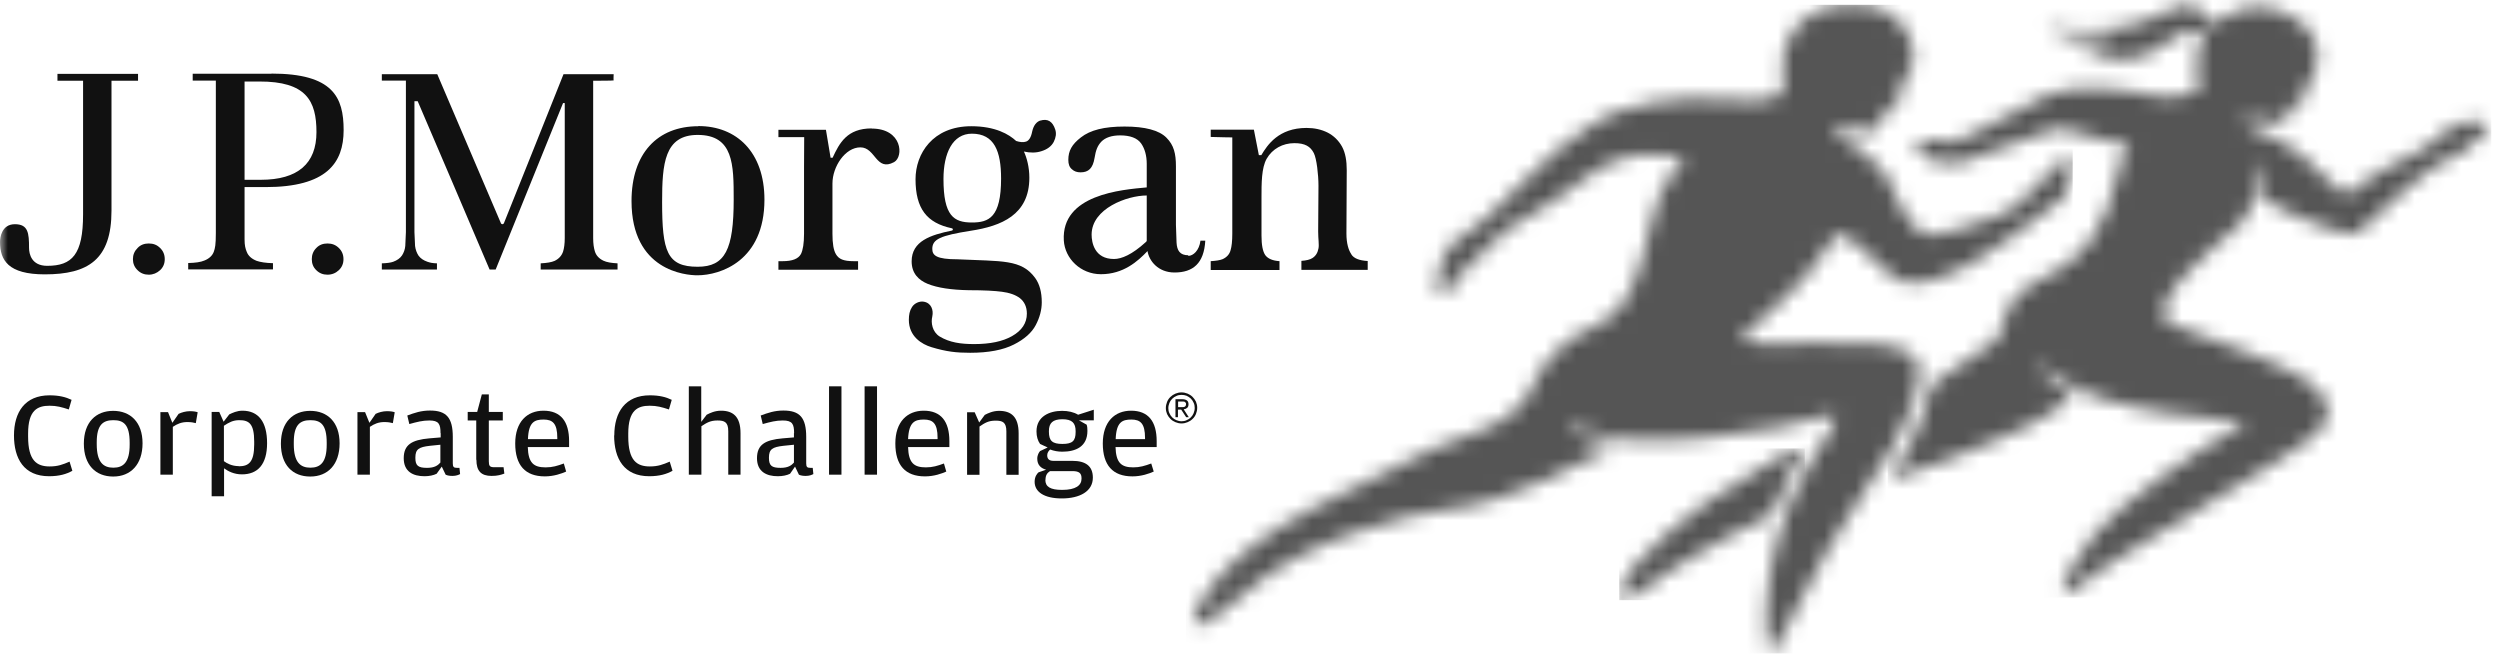 <svg viewBox="0 0 161 43" fill="none" xmlns="http://www.w3.org/2000/svg">
<mask id="mask0_505_6586" style="mask-type:luminance" maskUnits="userSpaceOnUse" x="0" y="0" width="161" height="43">
<path d="M160.28 0.31H0V42.08H160.28V0.31Z" fill="white"></path>
</mask>
<g mask="url(#mask0_505_6586)">
<path d="M8.89 4.759H3.7V5.199H5.35V13.809C5.35 16.399 4.64 17.119 3.04 17.119C2.03 17.119 1.87 16.359 1.87 15.959C1.87 15.019 1.82 14.439 0.96 14.439C0.1 14.439 0 15.309 0 15.579C0 16.759 0.53 17.669 2.88 17.669C5.68 17.669 7.18 16.719 7.18 13.569V5.199H8.89V4.759Z" fill="#111111"></path>
<path d="M9.58 15.68C9.29 15.68 9.05 15.77 8.86 15.97C8.66 16.17 8.56 16.41 8.56 16.69C8.56 16.97 8.66 17.21 8.86 17.4C9.06 17.6 9.3 17.69 9.58 17.69C9.86 17.69 10.1 17.59 10.31 17.4C10.51 17.21 10.61 16.98 10.61 16.69C10.61 16.4 10.51 16.16 10.31 15.97C10.11 15.77 9.88 15.68 9.58 15.68Z" fill="#111111"></path>
<path d="M21.09 15.68C20.8 15.68 20.56 15.77 20.37 15.97C20.17 16.17 20.08 16.41 20.08 16.69C20.08 16.97 20.17 17.21 20.37 17.4C20.57 17.6 20.81 17.69 21.09 17.69C21.37 17.69 21.62 17.59 21.82 17.4C22.02 17.21 22.12 16.98 22.12 16.69C22.12 16.4 22.02 16.16 21.82 15.97C21.62 15.77 21.38 15.68 21.09 15.68Z" fill="#111111"></path>
<path d="M16.78 11.579H15.75V5.249H16.69C19.72 5.239 20.38 6.489 20.38 8.509C20.38 10.529 19.19 11.579 16.79 11.579M17.48 4.749H12.41V5.189H13.9V15.009C13.9 15.779 13.85 15.979 13.77 16.209C13.68 16.459 13.47 16.659 13.16 16.779C12.93 16.879 12.58 16.929 12.12 16.939V17.349H17.58V16.949C17.12 16.939 16.76 16.879 16.53 16.799C16.2 16.669 15.99 16.479 15.89 16.219C15.8 15.999 15.75 15.799 15.75 15.419V12.049H17.1C21.03 12.049 22.13 10.499 22.13 8.379C22.13 6.259 21.45 4.739 17.48 4.739" fill="#111111"></path>
<path d="M38.31 16.189C38.24 15.959 38.2 15.689 38.2 15.329V5.199C38.2 5.199 39.53 5.199 39.52 5.179C39.5 5.179 39.52 4.779 39.52 4.779H36.29C36.25 4.899 32.45 14.379 32.45 14.379C32.43 14.409 32.4 14.439 32.36 14.439C32.32 14.439 32.28 14.419 32.26 14.379C32.26 14.379 28.21 4.889 28.16 4.779H24.59V5.189H26.14V14.949L26.1 15.839C26.08 16.069 26 16.279 25.89 16.449C25.77 16.629 25.57 16.769 25.32 16.859C25.15 16.919 24.9 16.949 24.59 16.959V17.359H28.14V16.959C27.84 16.949 27.71 16.919 27.53 16.859C27.27 16.769 27.08 16.639 26.95 16.459C26.84 16.289 26.76 16.079 26.73 15.839L26.69 14.949V6.519H26.9C26.9 6.519 31.49 17.239 31.53 17.359H31.92L36.26 6.639H36.37V15.329C36.37 15.699 36.33 15.989 36.26 16.209C36.17 16.469 35.99 16.669 35.72 16.799C35.52 16.889 35.22 16.939 34.82 16.959V17.359H39.77V16.959C39.37 16.939 39.07 16.889 38.86 16.789C38.57 16.649 38.39 16.449 38.31 16.189Z" fill="#111111"></path>
<path d="M44.93 17.179C42.95 17.179 42.64 16.189 42.64 12.999C42.64 10.539 42.79 8.689 44.93 8.689C47.24 8.689 47.25 10.599 47.25 12.849C47.25 16.069 46.7 17.179 44.93 17.179ZM44.97 8.129C42.33 8.129 40.67 9.889 40.67 12.949C40.67 17.439 44.16 17.729 44.91 17.729C46.4 17.729 49.23 16.799 49.23 12.859C49.23 9.789 47.43 8.119 44.98 8.119" fill="#111111"></path>
<path d="M56.13 8.27C54.55 8.27 54.06 9.21 53.62 10.159C53.62 10.159 53.51 10.159 53.49 10.159C53.48 10.159 53.27 8.77 53.19 8.36C52.57 8.36 50.13 8.36 50.13 8.36V8.83H51.79C51.79 8.83 51.78 10.239 51.78 10.739V15.05C51.78 15.669 51.71 16.099 51.58 16.36C51.41 16.669 51.03 16.82 50.4 16.82H50.13V17.369H55.26V16.82H54.98C54.31 16.82 54.02 16.68 53.84 16.38C53.68 16.119 53.61 15.69 53.61 15.05V11.819C53.61 10.729 54.43 9.49 55.41 9.49C56.39 9.49 56.41 11.069 57.58 10.44C58.21 10.089 58.11 8.28 56.14 8.28" fill="#111111"></path>
<path d="M73.85 15.489C73.85 15.489 73.85 15.539 73.82 15.559L73.78 15.599C72.9 16.399 72.23 16.679 71.74 16.679C70.49 16.679 70.3 15.629 70.3 15.109C70.3 13.429 72.59 12.589 73.85 12.589V15.489ZM76.53 16.439C75.98 16.439 75.8 16.129 75.77 15.629L75.73 14.479V10.709C75.73 9.899 75.6 9.349 75.12 8.869C74.65 8.389 73.74 8.149 72.42 8.149C71.1 8.149 70.21 8.379 69.61 8.849C69.03 9.299 68.8 9.709 68.8 10.299C68.8 10.569 68.87 10.769 69.03 10.899C69.18 11.039 69.36 11.099 69.59 11.099C70.1 11.099 70.38 10.839 70.49 10.169C70.57 9.669 70.68 9.389 70.92 9.129C71.18 8.859 71.59 8.719 72.14 8.719C72.78 8.719 73.24 8.889 73.49 9.239C73.72 9.569 73.85 10.009 73.85 10.559V12.069C72.21 12.219 68.34 12.529 68.51 15.489C68.58 16.649 69.59 17.659 70.9 17.659C72.35 17.659 73.27 16.829 73.9 16.169C74 16.799 74.58 17.549 75.64 17.549C76.83 17.549 77.54 16.959 77.62 15.499H77.31C77.23 16.139 76.84 16.479 76.52 16.479" fill="#111111"></path>
<path d="M87.03 16.379C86.85 16.119 86.71 15.689 86.71 15.039L86.73 10.959C86.73 10.369 86.65 9.859 86.43 9.449C86.21 9.049 85.89 8.739 85.5 8.539C85.1 8.339 84.65 8.239 84.14 8.239C82.34 8.239 81.62 9.339 81.23 9.989H81.07L80.75 8.349H77.97V8.819C78.49 8.839 79.36 8.849 79.36 8.849V15.049C79.36 15.529 79.32 15.879 79.25 16.109C79.18 16.379 79 16.569 78.74 16.689C78.57 16.759 78.31 16.799 77.97 16.819V17.389H82.4V16.819C81.95 16.789 81.66 16.659 81.49 16.439C81.32 16.199 81.24 15.779 81.24 15.159V12.779C81.24 11.779 81.24 10.819 81.57 10.229C81.94 9.579 82.61 9.219 83.36 9.219C84.04 9.219 84.39 9.429 84.61 9.859C84.79 10.209 84.91 11.249 84.91 11.959L84.89 14.909C84.89 15.399 84.96 15.759 84.91 15.999C84.86 16.269 84.74 16.479 84.52 16.619C84.37 16.719 84.12 16.779 83.81 16.799V17.379H88.08V16.809C87.54 16.779 87.19 16.639 87.03 16.389" fill="#111111"></path>
<path d="M62.59 14.329C61.42 14.329 60.76 13.899 60.76 11.529C60.76 9.859 61.35 8.609 62.59 8.609C64.04 8.609 64.47 9.749 64.47 11.499C64.47 14.009 63.68 14.329 62.59 14.329ZM67 7.759C66.74 7.849 66.56 8.079 66.47 8.479C66.4 8.849 66.26 9.059 66.08 9.119C65.9 9.179 65.69 9.159 65.44 9.079C64.98 8.649 64.1 8.129 62.55 8.129C60.06 8.129 58.96 9.909 58.96 11.539C58.96 13.439 59.69 14.359 61.29 14.699C61.39 14.719 61.39 14.829 61.3 14.849C59.93 15.129 58.71 15.529 58.71 16.829C58.71 17.609 59.16 18.039 59.74 18.279C60.38 18.539 61.27 18.669 62.39 18.689C63.37 18.689 64.07 18.729 64.52 18.789C65.01 18.849 65.4 18.989 65.68 19.199C65.97 19.429 66.13 19.759 66.13 20.199C66.13 20.799 65.81 21.289 65.17 21.649C64.57 21.989 63.76 22.159 62.74 22.159C61.87 22.159 61.16 22.059 60.51 21.669C60.04 21.369 59.94 20.789 60.04 20.379C60.13 19.959 59.97 19.509 59.49 19.429C59.22 19.379 58.88 19.529 58.73 19.779C58.58 20.009 58.53 20.279 58.53 20.599C58.53 21.669 59.36 22.169 59.99 22.359C60.95 22.649 61.59 22.719 62.48 22.719C63.66 22.719 64.6 22.539 65.29 22.189C65.97 21.849 66.45 21.419 66.7 20.939C66.96 20.449 67.09 19.949 67.09 19.469C67.09 18.819 66.95 18.299 66.67 17.909C65.78 16.679 64.52 16.839 61.67 16.699C60.3 16.699 60.04 16.449 60.04 16.029C60.04 15.409 60.55 15.169 62.53 14.859C64.48 14.559 66.29 13.839 66.29 11.449C66.29 10.769 66.13 10.169 65.94 9.759C66.34 9.849 66.72 9.849 67.06 9.739C67.45 9.619 67.71 9.419 67.86 9.139C68 8.859 68.04 8.599 67.96 8.349C67.79 7.819 67.47 7.619 66.99 7.769" fill="#111111"></path>
<path d="M0.9 28.049C0.9 26.539 1.61 25.459 3.19 25.459C3.8 25.459 4.23 25.569 4.61 25.749L4.43 26.369C3.97 26.219 3.66 26.129 3.19 26.129C2.41 26.129 1.81 26.419 1.81 27.919V28.119C1.81 29.659 2.36 30.039 3.2 30.039C3.72 30.039 4.04 29.919 4.48 29.729L4.66 30.319C4.29 30.529 3.82 30.669 3.16 30.669C1.54 30.669 0.9 29.539 0.9 28.039" fill="#111111"></path>
<path d="M5.4 28.569C5.4 27.189 6.18 26.459 7.29 26.459C8.4 26.459 9.18 27.189 9.18 28.549C9.18 29.909 8.42 30.689 7.29 30.689C6.16 30.689 5.4 29.939 5.4 28.579M8.35 28.639V28.509C8.35 27.339 7.96 27.059 7.3 27.059C6.64 27.059 6.23 27.349 6.23 28.479V28.609C6.23 29.779 6.66 30.119 7.3 30.119C7.94 30.119 8.35 29.779 8.35 28.639Z" fill="#111111"></path>
<path d="M11.51 26.649C11.69 26.559 11.97 26.48 12.23 26.48C12.46 26.48 12.62 26.509 12.73 26.549L12.61 27.25C12.46 27.209 12.3 27.18 12.06 27.18C11.69 27.18 11.41 27.299 11.13 27.489V30.57H10.33V26.54H10.82L11.1 27.23L11.51 26.64V26.649Z" fill="#111111"></path>
<path d="M14.76 26.689C14.97 26.589 15.26 26.449 15.61 26.449C16.64 26.449 17.2 27.159 17.2 28.539C17.2 29.919 16.59 30.549 15.58 30.549C15.07 30.549 14.69 30.349 14.43 30.159V31.959H13.63V26.529H14.12L14.4 27.159L14.77 26.679L14.76 26.689ZM15.38 30.029C16.02 30.029 16.37 29.759 16.37 28.629V28.439C16.37 27.289 16.04 27.059 15.41 27.059C15 27.059 14.74 27.209 14.42 27.419V29.699C14.61 29.839 14.93 30.019 15.38 30.019" fill="#111111"></path>
<path d="M18.09 28.569C18.09 27.189 18.87 26.459 19.98 26.459C21.09 26.459 21.87 27.189 21.87 28.549C21.87 29.909 21.12 30.689 19.98 30.689C18.84 30.689 18.09 29.939 18.09 28.579M21.04 28.639V28.509C21.04 27.339 20.65 27.059 19.99 27.059C19.33 27.059 18.92 27.349 18.92 28.479V28.609C18.92 29.779 19.35 30.119 19.99 30.119C20.63 30.119 21.04 29.779 21.04 28.639Z" fill="#111111"></path>
<path d="M24.2 26.649C24.38 26.559 24.65 26.48 24.92 26.48C25.15 26.48 25.31 26.509 25.42 26.549L25.3 27.25C25.15 27.209 24.99 27.18 24.75 27.18C24.38 27.18 24.1 27.299 23.82 27.489V30.57H23.02V26.54H23.51L23.79 27.23L24.2 26.64V26.649Z" fill="#111111"></path>
<path d="M28.37 27.899C28.37 27.309 28.26 27.079 27.65 27.079C27.21 27.079 26.87 27.169 26.36 27.309L26.23 26.759C26.69 26.59 27.11 26.439 27.69 26.439C28.75 26.439 29.16 26.899 29.16 28.14V29.84C29.16 30.07 29.22 30.13 29.43 30.13H29.59L29.63 30.529C29.54 30.579 29.38 30.649 29.14 30.649C28.99 30.649 28.82 30.63 28.7 30.57L28.45 30.049L28.12 30.509C27.92 30.61 27.64 30.669 27.34 30.669C26.61 30.669 26 30.38 26 29.509C26 28.64 26.52 28.329 27.65 28.23L28.38 28.169V27.89L28.37 27.899ZM28.37 28.64L27.69 28.709C26.97 28.79 26.75 28.93 26.75 29.47V29.489C26.75 29.989 26.93 30.13 27.5 30.13C27.99 30.13 28.2 29.97 28.36 29.79V28.63L28.37 28.64Z" fill="#111111"></path>
<path d="M30.67 29.609V27.079H30.12V26.529H30.73L31.03 25.399H31.48V26.529H32.38V27.079H31.48V29.709C31.48 29.999 31.54 30.089 31.82 30.089H32.43L32.48 30.499C32.27 30.579 32.04 30.649 31.66 30.649C30.98 30.649 30.68 30.329 30.68 29.609" fill="#111111"></path>
<path d="M35.15 30.099C35.58 30.099 35.9 29.999 36.31 29.849L36.46 30.369C36.17 30.499 35.66 30.679 35.09 30.679C33.82 30.679 33.18 29.959 33.18 28.559C33.18 27.159 33.95 26.449 35 26.449C36.11 26.449 36.65 27.139 36.65 28.409V28.789H33.99C34.02 29.819 34.37 30.099 35.14 30.099M35.89 28.269V28.199C35.89 27.269 35.59 27.019 35.01 27.019C34.43 27.019 34.04 27.169 34 28.279H35.89V28.269Z" fill="#111111"></path>
<path d="M39.56 28.049C39.56 26.539 40.27 25.459 41.85 25.459C42.46 25.459 42.89 25.569 43.26 25.749L43.08 26.369C42.62 26.219 42.31 26.129 41.84 26.129C41.06 26.129 40.46 26.419 40.46 27.919V28.119C40.46 29.659 41.01 30.039 41.85 30.039C42.37 30.039 42.69 29.919 43.13 29.729L43.31 30.319C42.94 30.529 42.47 30.669 41.81 30.669C40.19 30.669 39.55 29.539 39.55 28.039" fill="#111111"></path>
<path d="M45.16 30.569H44.36V24.879H45.16V27.169L45.51 26.709C45.72 26.599 46.04 26.449 46.43 26.449C47.2 26.449 47.69 26.819 47.69 27.899V30.569H46.9V27.769C46.9 27.179 46.65 27.079 46.21 27.079C45.75 27.079 45.52 27.219 45.17 27.449V30.569H45.16Z" fill="#111111"></path>
<path d="M51.14 27.899C51.14 27.309 51.03 27.079 50.41 27.079C49.97 27.079 49.63 27.169 49.12 27.309L48.99 26.759C49.45 26.59 49.87 26.439 50.45 26.439C51.51 26.439 51.92 26.899 51.92 28.14V29.84C51.92 30.07 51.98 30.13 52.19 30.13H52.34L52.38 30.529C52.29 30.579 52.13 30.649 51.89 30.649C51.74 30.649 51.57 30.63 51.45 30.57L51.2 30.049L50.88 30.509C50.68 30.61 50.4 30.669 50.09 30.669C49.37 30.669 48.75 30.38 48.75 29.509C48.75 28.64 49.27 28.329 50.4 28.23L51.13 28.169V27.89L51.14 27.899ZM51.14 28.64L50.46 28.709C49.74 28.79 49.52 28.93 49.52 29.47V29.489C49.52 29.989 49.7 30.13 50.27 30.13C50.76 30.13 50.97 29.97 51.13 29.79V28.63L51.14 28.64Z" fill="#111111"></path>
<path d="M54.19 24.879H53.39V30.569H54.19V24.879Z" fill="#111111"></path>
<path d="M56.48 24.879H55.68V30.569H56.48V24.879Z" fill="#111111"></path>
<path d="M59.63 30.099C60.06 30.099 60.38 29.999 60.79 29.849L60.94 30.369C60.65 30.499 60.15 30.679 59.57 30.679C58.3 30.679 57.66 29.959 57.66 28.559C57.66 27.159 58.43 26.449 59.49 26.449C60.6 26.449 61.14 27.139 61.14 28.409V28.789H58.48C58.51 29.819 58.86 30.099 59.63 30.099ZM60.38 28.269V28.199C60.38 27.269 60.08 27.019 59.5 27.019C58.92 27.019 58.53 27.169 58.48 28.279H60.37L60.38 28.269Z" fill="#111111"></path>
<path d="M63.42 26.719C63.63 26.609 63.95 26.459 64.34 26.459C65.11 26.459 65.6 26.829 65.6 27.909V30.579H64.81V27.779C64.81 27.189 64.56 27.089 64.12 27.089C63.66 27.089 63.43 27.229 63.08 27.469V30.579H62.28V26.549H62.77L63.06 27.209L63.42 26.719Z" fill="#111111"></path>
<path d="M70.44 26.379V27.069H69.48L69.98 27.349C70.02 27.459 70.03 27.599 70.03 27.749C70.03 28.769 69.27 29.089 68.41 29.089C68.13 29.089 67.87 29.039 67.63 28.949C67.54 29.029 67.44 29.149 67.44 29.319C67.44 29.539 67.55 29.679 67.84 29.679H69.06C69.91 29.679 70.38 30.009 70.38 30.759C70.38 31.649 69.53 32.099 68.38 32.099C67.23 32.099 66.63 31.669 66.63 31.029C66.63 30.699 66.78 30.509 66.88 30.419L67.37 30.249C67.05 30.159 66.8 29.959 66.8 29.539C66.8 29.299 66.91 29.129 66.98 29.049L67.47 28.819L66.98 28.589C66.83 28.379 66.75 28.109 66.75 27.779C66.75 26.809 67.6 26.459 68.4 26.459C68.79 26.459 69.15 26.539 69.43 26.709L70.43 26.389L70.44 26.379ZM67.32 30.899C67.32 31.349 67.64 31.549 68.4 31.549C69.28 31.549 69.65 31.259 69.65 30.829V30.799C69.65 30.489 69.51 30.339 69.07 30.339H67.62C67.43 30.459 67.33 30.619 67.33 30.899M69.27 27.819V27.769C69.27 27.249 69.05 26.999 68.42 26.999C67.79 26.999 67.55 27.249 67.55 27.759V27.809C67.55 28.399 67.78 28.589 68.42 28.589C69.06 28.589 69.27 28.399 69.27 27.819Z" fill="#111111"></path>
<path d="M72.98 30.099C73.41 30.099 73.73 29.999 74.14 29.849L74.3 30.369C74.01 30.499 73.51 30.679 72.93 30.679C71.66 30.679 71.02 29.959 71.02 28.559C71.02 27.159 71.79 26.449 72.84 26.449C73.95 26.449 74.49 27.139 74.49 28.409V28.789H71.84C71.87 29.819 72.22 30.099 72.99 30.099M73.74 28.269V28.199C73.74 27.269 73.44 27.019 72.86 27.019C72.28 27.019 71.89 27.169 71.85 28.279H73.74V28.269Z" fill="#111111"></path>
<path d="M75.08 26.279C75.08 26.14 75.11 26.009 75.16 25.88C75.21 25.759 75.28 25.649 75.38 25.559C75.47 25.47 75.58 25.399 75.7 25.349C75.82 25.299 75.95 25.27 76.09 25.27C76.23 25.27 76.35 25.299 76.48 25.349C76.6 25.399 76.71 25.47 76.8 25.559C76.89 25.649 76.96 25.75 77.02 25.869C77.07 25.989 77.1 26.119 77.1 26.259C77.1 26.399 77.07 26.54 77.02 26.66C76.97 26.779 76.9 26.89 76.8 26.98C76.71 27.07 76.6 27.14 76.48 27.189C76.36 27.239 76.23 27.27 76.09 27.27C75.95 27.27 75.82 27.239 75.7 27.189C75.58 27.14 75.47 27.07 75.38 26.98C75.29 26.89 75.22 26.79 75.16 26.669C75.11 26.549 75.08 26.419 75.08 26.279ZM75.24 26.279C75.24 26.399 75.26 26.509 75.31 26.61C75.35 26.709 75.41 26.799 75.49 26.88C75.57 26.959 75.66 27.02 75.76 27.059C75.86 27.099 75.97 27.13 76.09 27.13C76.21 27.13 76.32 27.11 76.42 27.059C76.52 27.02 76.61 26.959 76.69 26.88C76.77 26.799 76.83 26.709 76.87 26.61C76.91 26.509 76.94 26.39 76.94 26.27C76.94 26.149 76.92 26.04 76.87 25.939C76.83 25.84 76.77 25.75 76.69 25.669C76.61 25.59 76.52 25.54 76.42 25.489C76.32 25.45 76.21 25.43 76.09 25.43C75.97 25.43 75.86 25.45 75.76 25.5C75.66 25.54 75.57 25.599 75.49 25.68C75.41 25.759 75.35 25.849 75.31 25.95C75.27 26.049 75.24 26.169 75.24 26.29M75.71 25.709H76.13C76.27 25.709 76.37 25.739 76.44 25.79C76.51 25.84 76.54 25.93 76.54 26.04C76.54 26.14 76.51 26.22 76.45 26.27C76.39 26.32 76.32 26.349 76.23 26.36L76.56 26.869H76.39L76.07 26.38H75.86V26.869H75.7V25.72L75.71 25.709ZM75.87 26.22H76.07C76.07 26.22 76.15 26.22 76.18 26.22C76.22 26.22 76.25 26.209 76.28 26.2C76.31 26.189 76.33 26.169 76.35 26.14C76.37 26.119 76.38 26.079 76.38 26.029C76.38 25.989 76.38 25.959 76.36 25.939C76.34 25.919 76.32 25.899 76.3 25.88C76.27 25.869 76.25 25.86 76.21 25.86C76.18 25.86 76.15 25.86 76.12 25.86H75.87V26.23V26.22Z" fill="#111111"></path>
</g>
<mask id="mask1_505_6586" style="mask-type:luminance" maskUnits="userSpaceOnUse" x="104" y="28" width="13" height="11">
<path d="M114.34 29.57C114.34 29.57 111.07 31.59 110.23 32.15C110.23 32.15 104.48 36.06 104.3 38.35C104.28 38.65 105.27 38.5 105.66 38.15C107.12 36.83 111.05 34.66 111.96 34.2C112.87 33.75 114.1 33.47 114.46 32.41C114.87 31.21 115.62 29.81 116.02 29.28C116.23 28.99 116.2 28.87 116.02 28.87C115.73 28.87 115.08 29.15 114.35 29.56" fill="white"></path>
</mask>
<g mask="url(#mask1_505_6586)">
<path d="M116.23 28.88H104.28V38.65H116.23V28.88Z" fill="#555555"></path>
</g>
<mask id="mask2_505_6586" style="mask-type:luminance" maskUnits="userSpaceOnUse" x="121" y="0" width="40" height="39">
<path d="M140.89 0.31C140.31 0.33 139.63 0.74 138.63 1.15C137.2 1.74 135.14 2.32 131.83 1.76C131.7 1.74 132.04 1.97 132.63 2.2C133.27 2.45 134.21 2.7 135.2 2.63C135.76 2.59 135.86 2.59 135.76 2.81C135.56 3.24 134.83 3.29 134.18 3.19C133.54 3.08 134.96 3.6 135.24 3.66C137.42 4.11 138.43 3.52 139.23 2.93C139.99 2.37 140.56 1.82 141.79 2.14C142.52 2.33 140.82 3.35 141.67 5.07C142.08 5.89 140.19 6.55 138.66 6.14C137.08 5.72 133.31 5.36 131.88 6.1C131.37 6.37 127.06 8.6 126.69 8.79C125.35 9.36 125.04 9.06 124.65 9C123.78 8.85 123.04 9.34 123.6 9.84C124.07 10.26 124.54 10.46 125.45 10.52C126.37 10.58 127.01 10.25 127.72 9.95C129.01 9.4 131.65 8.46 132.19 8.35C133.18 8.08 135.05 9.14 136.53 9.19C136.77 9.19 136.93 9.19 137.03 9.16C137.46 9.09 136.86 9.03 136.5 10.75C134.68 19.59 129.88 16.39 128.9 21.08C128.68 22.13 128.65 21.81 127.24 22.82C124.67 24.65 124.32 24.57 124.19 25.37C123.96 26.8 122.7 29.67 121.57 30.93C123.32 30.55 127.21 28.89 128.48 28.38C132.03 26.95 133 25.91 133.46 25.53C133.53 25.47 131.36 24.13 131.29 23.59C131.26 23.39 131.85 23.79 131.85 23.79C135.39 27.2 145.63 26.83 144.45 27.4C141.72 28.7 136.2 32.72 134.91 34.39C131.84 38.36 133.03 38.52 133.33 38.22C135.58 35.95 148.16 29.29 149.46 27.65C150.37 26.5 149.76 25.63 149.08 24.95C147.44 23.32 141.39 21.62 139.83 20.87C137.57 19.78 143.63 15.05 143.71 14.92C144.32 14.47 145.55 13.44 145.39 10.35C145.76 10.91 145.83 11.49 145.67 12.74C146.01 12.97 145.72 12.8 146.07 13C147.39 13.82 151.35 15.47 151.88 14.97C153.35 13.55 156.53 10.6 157.94 10.09C159.16 9.65 159.01 9.33 159.33 9.1C159.65 8.87 160.06 8.67 160.25 8.38C160.44 8.1 159.55 7.31 157.88 8.18C157.03 8.63 156.7 9.32 155.92 9.67C155.12 10.03 152.6 11.32 151.69 12.18C150.36 13.42 149.86 10.14 145.55 8.48C144.4 8.04 143.85 7.21 146.05 7.84C146.67 8.02 146.91 7.91 147.11 7.61C147.42 7.15 147.63 7.31 147.7 6.98C147.74 6.8 147.79 6.58 147.98 6.64C148.48 6.79 148.42 5.49 148.77 5.21C149.09 4.95 150.18 2.4 147.44 0.97C145.64 0.03 144.32 0.51 143.46 0.99C142.83 1.35 142.45 1.7 142.33 1.48C141.86 0.66 141.45 0.35 140.98 0.33H140.89V0.31Z" fill="white"></path>
</mask>
<g mask="url(#mask2_505_6586)">
<path d="M160.44 0H121.57V38.48H160.44V0Z" fill="#555555"></path>
</g>
<mask id="mask3_505_6586" style="mask-type:luminance" maskUnits="userSpaceOnUse" x="76" y="0" width="58" height="43">
<path d="M118.24 0.39C115.34 0.81 114.44 3.44 114.87 5.47C115.17 6.88 111.35 6.44 110.98 6.4C108.5 6.16 104.51 6.56 102.37 8.14C100.85 9.24 99.67 10 98.17 11.65C97.26 12.65 96.55 13.22 95.75 14.02C94.94 14.82 94.23 15.01 93.57 15.66C92.92 16.32 92.46 17.69 92.53 18.43C92.6 19.17 93.23 18.89 93.37 18.7C93.51 18.51 93.72 18.1 94 17.72C94.28 17.35 96.14 15.71 96.38 15.4C96.61 15.09 97.57 14.37 98.52 13.87C99.37 13.42 100.75 12.5 102.01 11.53C104.95 9.2 107.55 10.12 108 10.13C108.15 10.13 108.28 10.13 108.37 10.12C108.82 10.08 108.44 10.04 107.38 11.64C105.8 14.01 106.11 19.62 102.88 20.91C100.64 21.8 99.27 23.46 98.72 24.84C97.67 27.47 94.19 28.07 92.31 28.89C91.19 29.38 88.37 30.75 84.55 32.73C77.88 36.18 76.89 39.69 76.89 39.69C76.38 41.51 79.7 38.63 80.05 38.3C83.76 34.77 90.96 33.06 92.94 32.85C97.93 32.34 102.06 29.45 103.84 28.91C103.95 28.88 102.9 28.67 101.84 28.06C100.96 27.55 100.9 26.96 101.81 27.57C104.6 29.44 115.38 27.6 117.56 26.81C119.13 26.24 117.47 28.36 116.76 29.49C112.99 35.55 113.67 42.07 114.06 42.06C114.45 42.06 117.04 36.01 119.65 32.31C123.73 26.53 123.49 24.68 123.56 23.94C123.64 23.02 123.3 21.81 116.66 22.09C114.89 22.16 111.56 22.27 112.25 21.67C115.01 19.25 115.92 18.26 116.74 17.24C117.56 16.22 118.25 14.63 118.89 15.19C119.83 16.01 120.89 16.81 121.72 17.67C123.06 19.05 126.07 17.54 127.32 16.73C129.06 15.61 130.39 14.74 131.05 14.13C131.7 13.52 132.25 13.32 132.78 12.82C133.31 12.31 133.47 11.06 133.46 10.45C133.46 9.84 132.96 10.03 132.85 10.18C132.73 10.33 132.55 10.66 132.32 10.95C132.09 11.24 131.03 11.81 130.55 12.62C130.37 12.92 129.38 13.69 128.48 13.98C126.96 14.64 124.52 15.22 124.05 15.16C123.59 15.1 122.4 13.58 122.06 12.54C121.16 9.77 118.01 8.83 118.15 8.43C118.37 7.79 119.67 8.4 120.21 8.51C120.92 8.66 120.74 7.82 121.18 7.66C121.43 7.57 121.52 7.36 121.55 7.11C121.58 6.89 121.69 6.87 121.87 6.88C122.17 6.9 122.31 6.58 122.5 5.42C122.58 4.92 123.24 4.64 123.24 3.65C123.24 1.91 121.94 0.3 119.31 0.3C118.98 0.3 118.62 0.33 118.25 0.38" fill="white"></path>
</mask>
<g mask="url(#mask3_505_6586)">
<path d="M133.48 0.31H76.38V42.08H133.48V0.31Z" fill="#555555"></path>
</g>
</svg>
